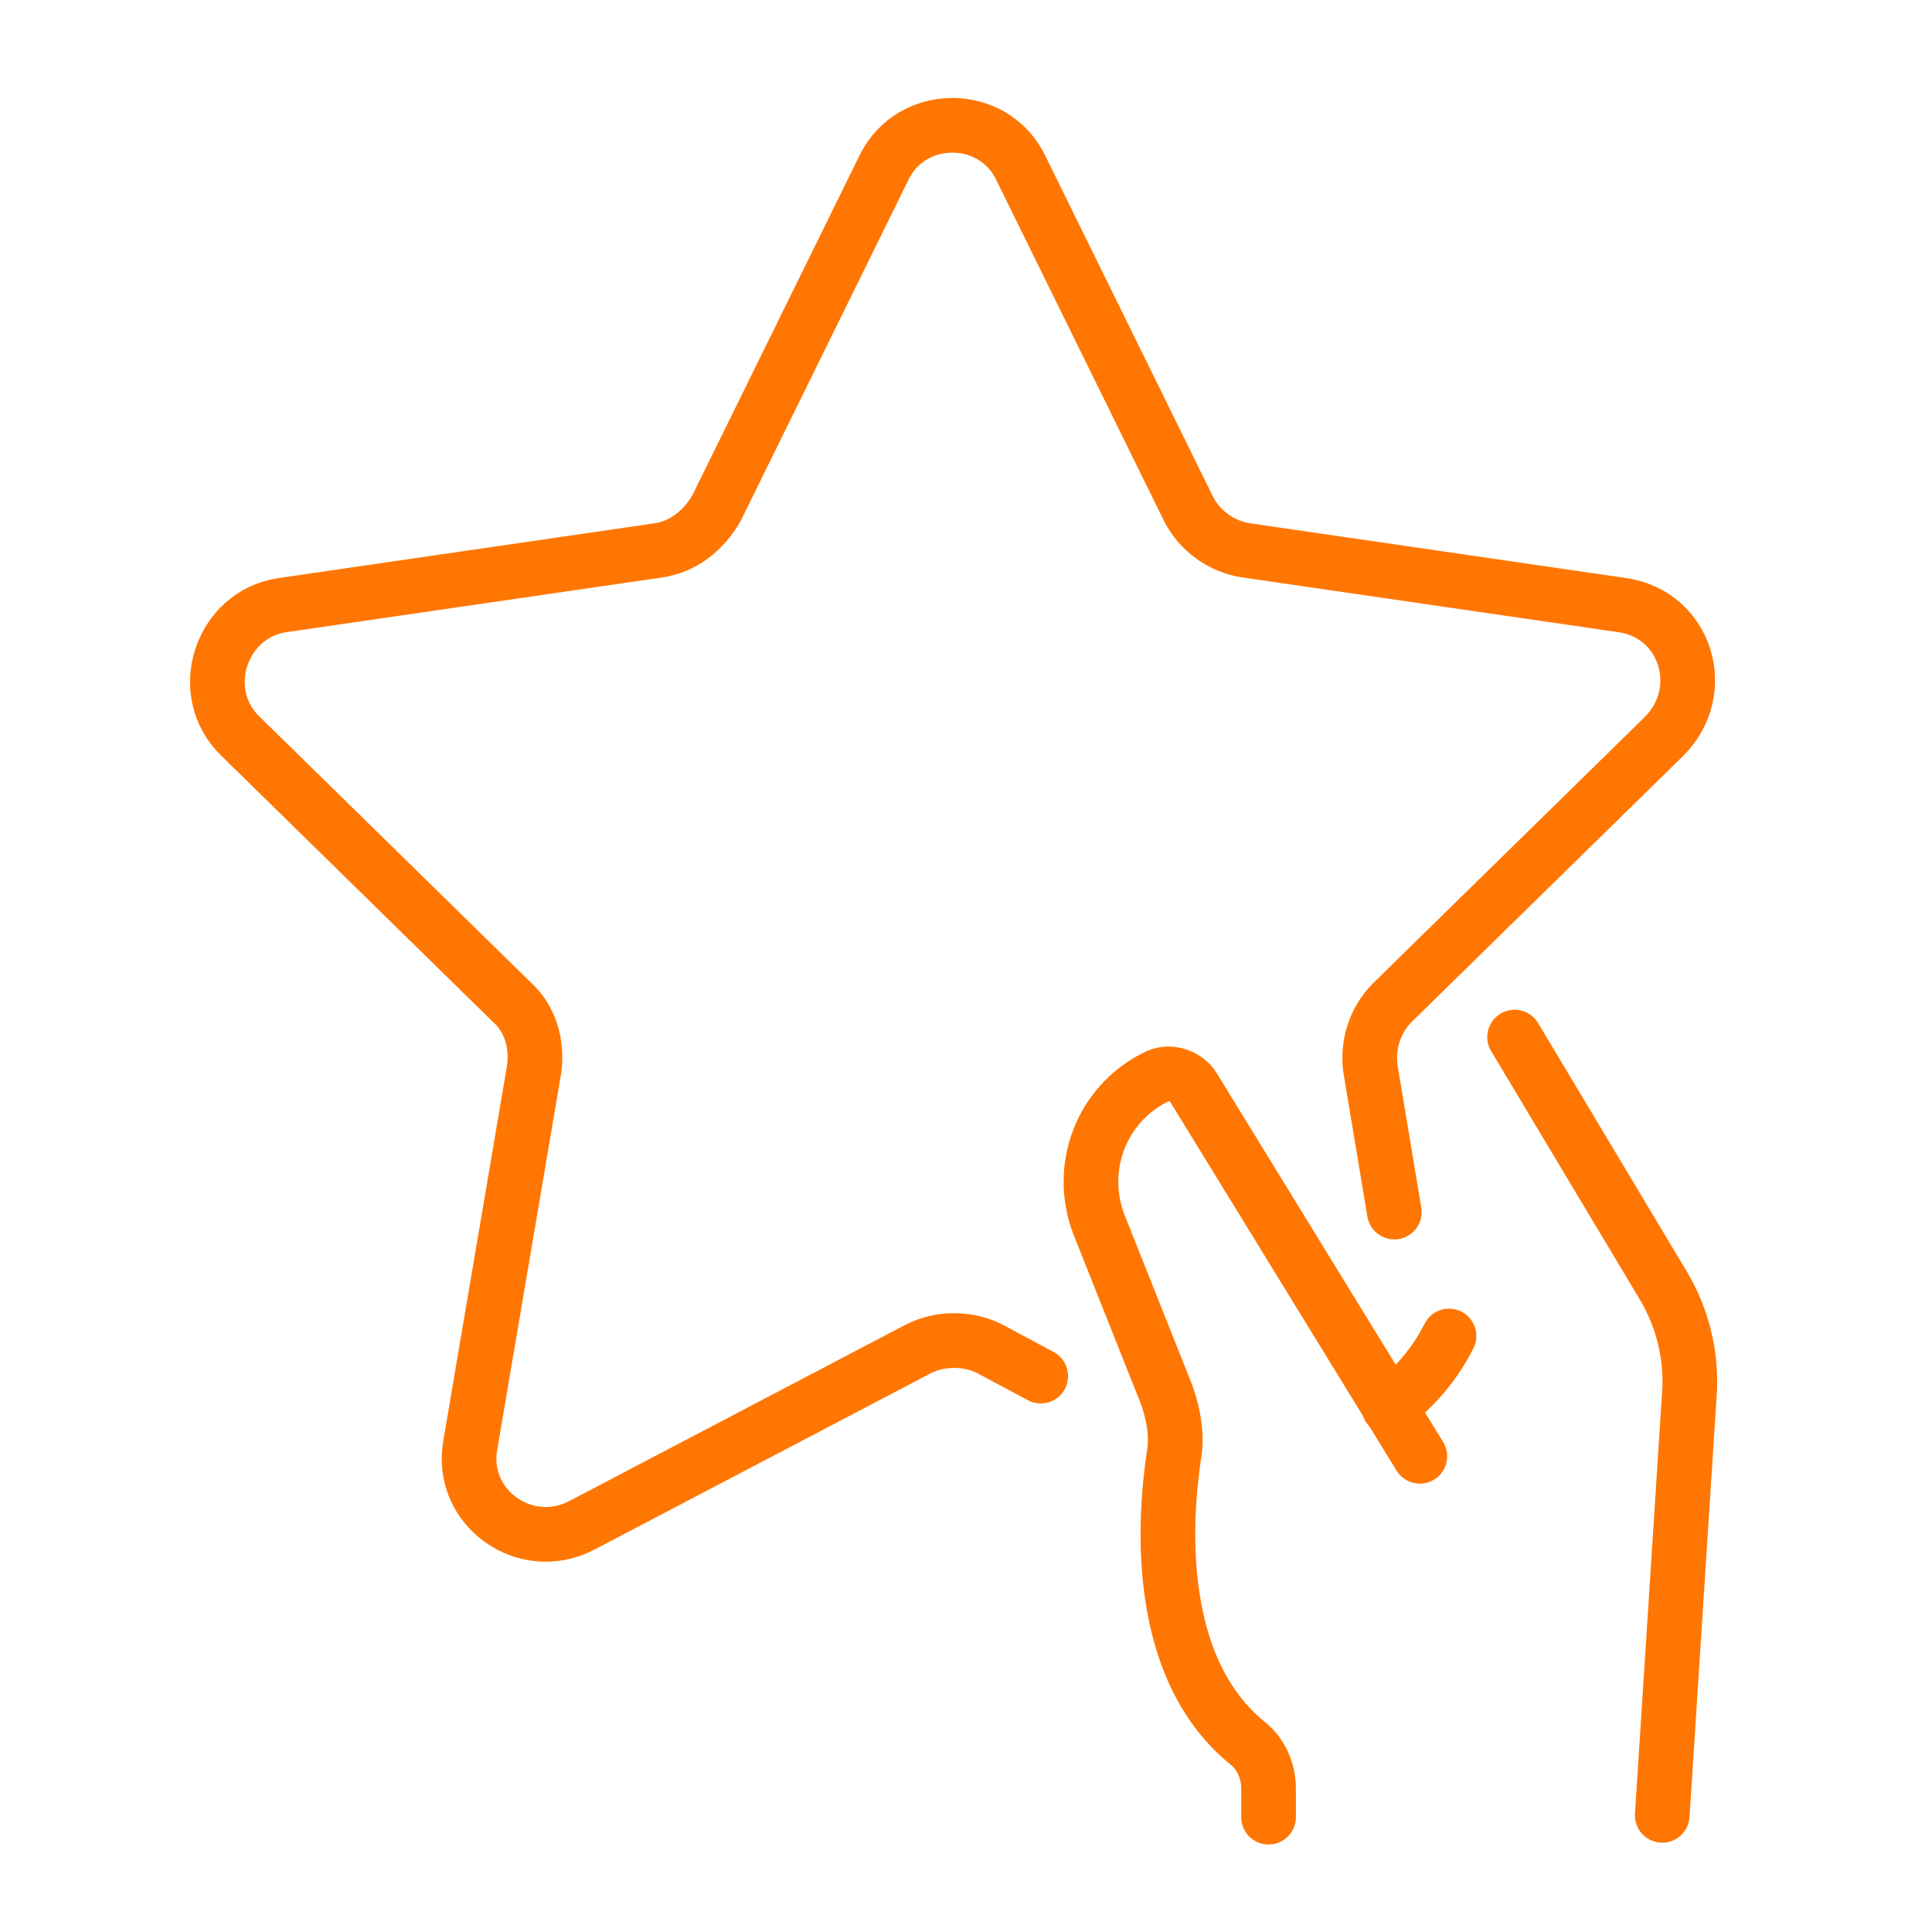 <?xml version="1.0" encoding="UTF-8"?>
<svg id="Calque_1" xmlns="http://www.w3.org/2000/svg" version="1.1" viewBox="0 0 106 106">
  <!-- Generator: Adobe Illustrator 29.0.0, SVG Export Plug-In . SVG Version: 2.1.0 Build 186)  -->
  <defs>
    <style>
      .st0 {
        fill: none;
        stroke: #ff7602;
        stroke-linecap: round;
        stroke-linejoin: round;
        stroke-width: 3px;
      }
    </style>
  </defs>
  <path class="st0" d="M57.1,75.5l-2.8-1.5c-1.2-.6-2.7-.6-3.9,0l-18.5,9.7c-3.1,1.6-6.7-1-6.1-4.4l3.5-20.6c.2-1.4-.2-2.8-1.2-3.7l-14.9-14.6c-2.5-2.4-1.1-6.7,2.3-7.2l20.6-3c1.4-.2,2.5-1.1,3.2-2.3l9.2-18.7c1.5-3.1,6-3.1,7.5,0l9.2,18.7c.6,1.2,1.8,2.1,3.2,2.3l20.6,3c3.5.5,4.8,4.7,2.3,7.2l-14.9,14.6c-1,1-1.4,2.4-1.2,3.7l1.3,7.8"/>
  <path class="st0" d="M77.9,79.9l-12.4-20.2c-.4-.7-1.4-1-2.1-.6h0c-3,1.5-4.3,5-3.1,8.1l3.7,9.3c.4,1.1.6,2.3.4,3.4-.5,3.4-1.1,11.5,4,15.7.8.6,1.2,1.6,1.2,2.5v1.6"/>
  <path class="st0" d="M83.1,56.9l8.2,13.7c1,1.7,1.5,3.7,1.4,5.7l-1.5,23.3"/>
  <path class="st0" d="M76.2,77.2c1.1-.8,2.4-2.1,3.3-3.9"/>
</svg>